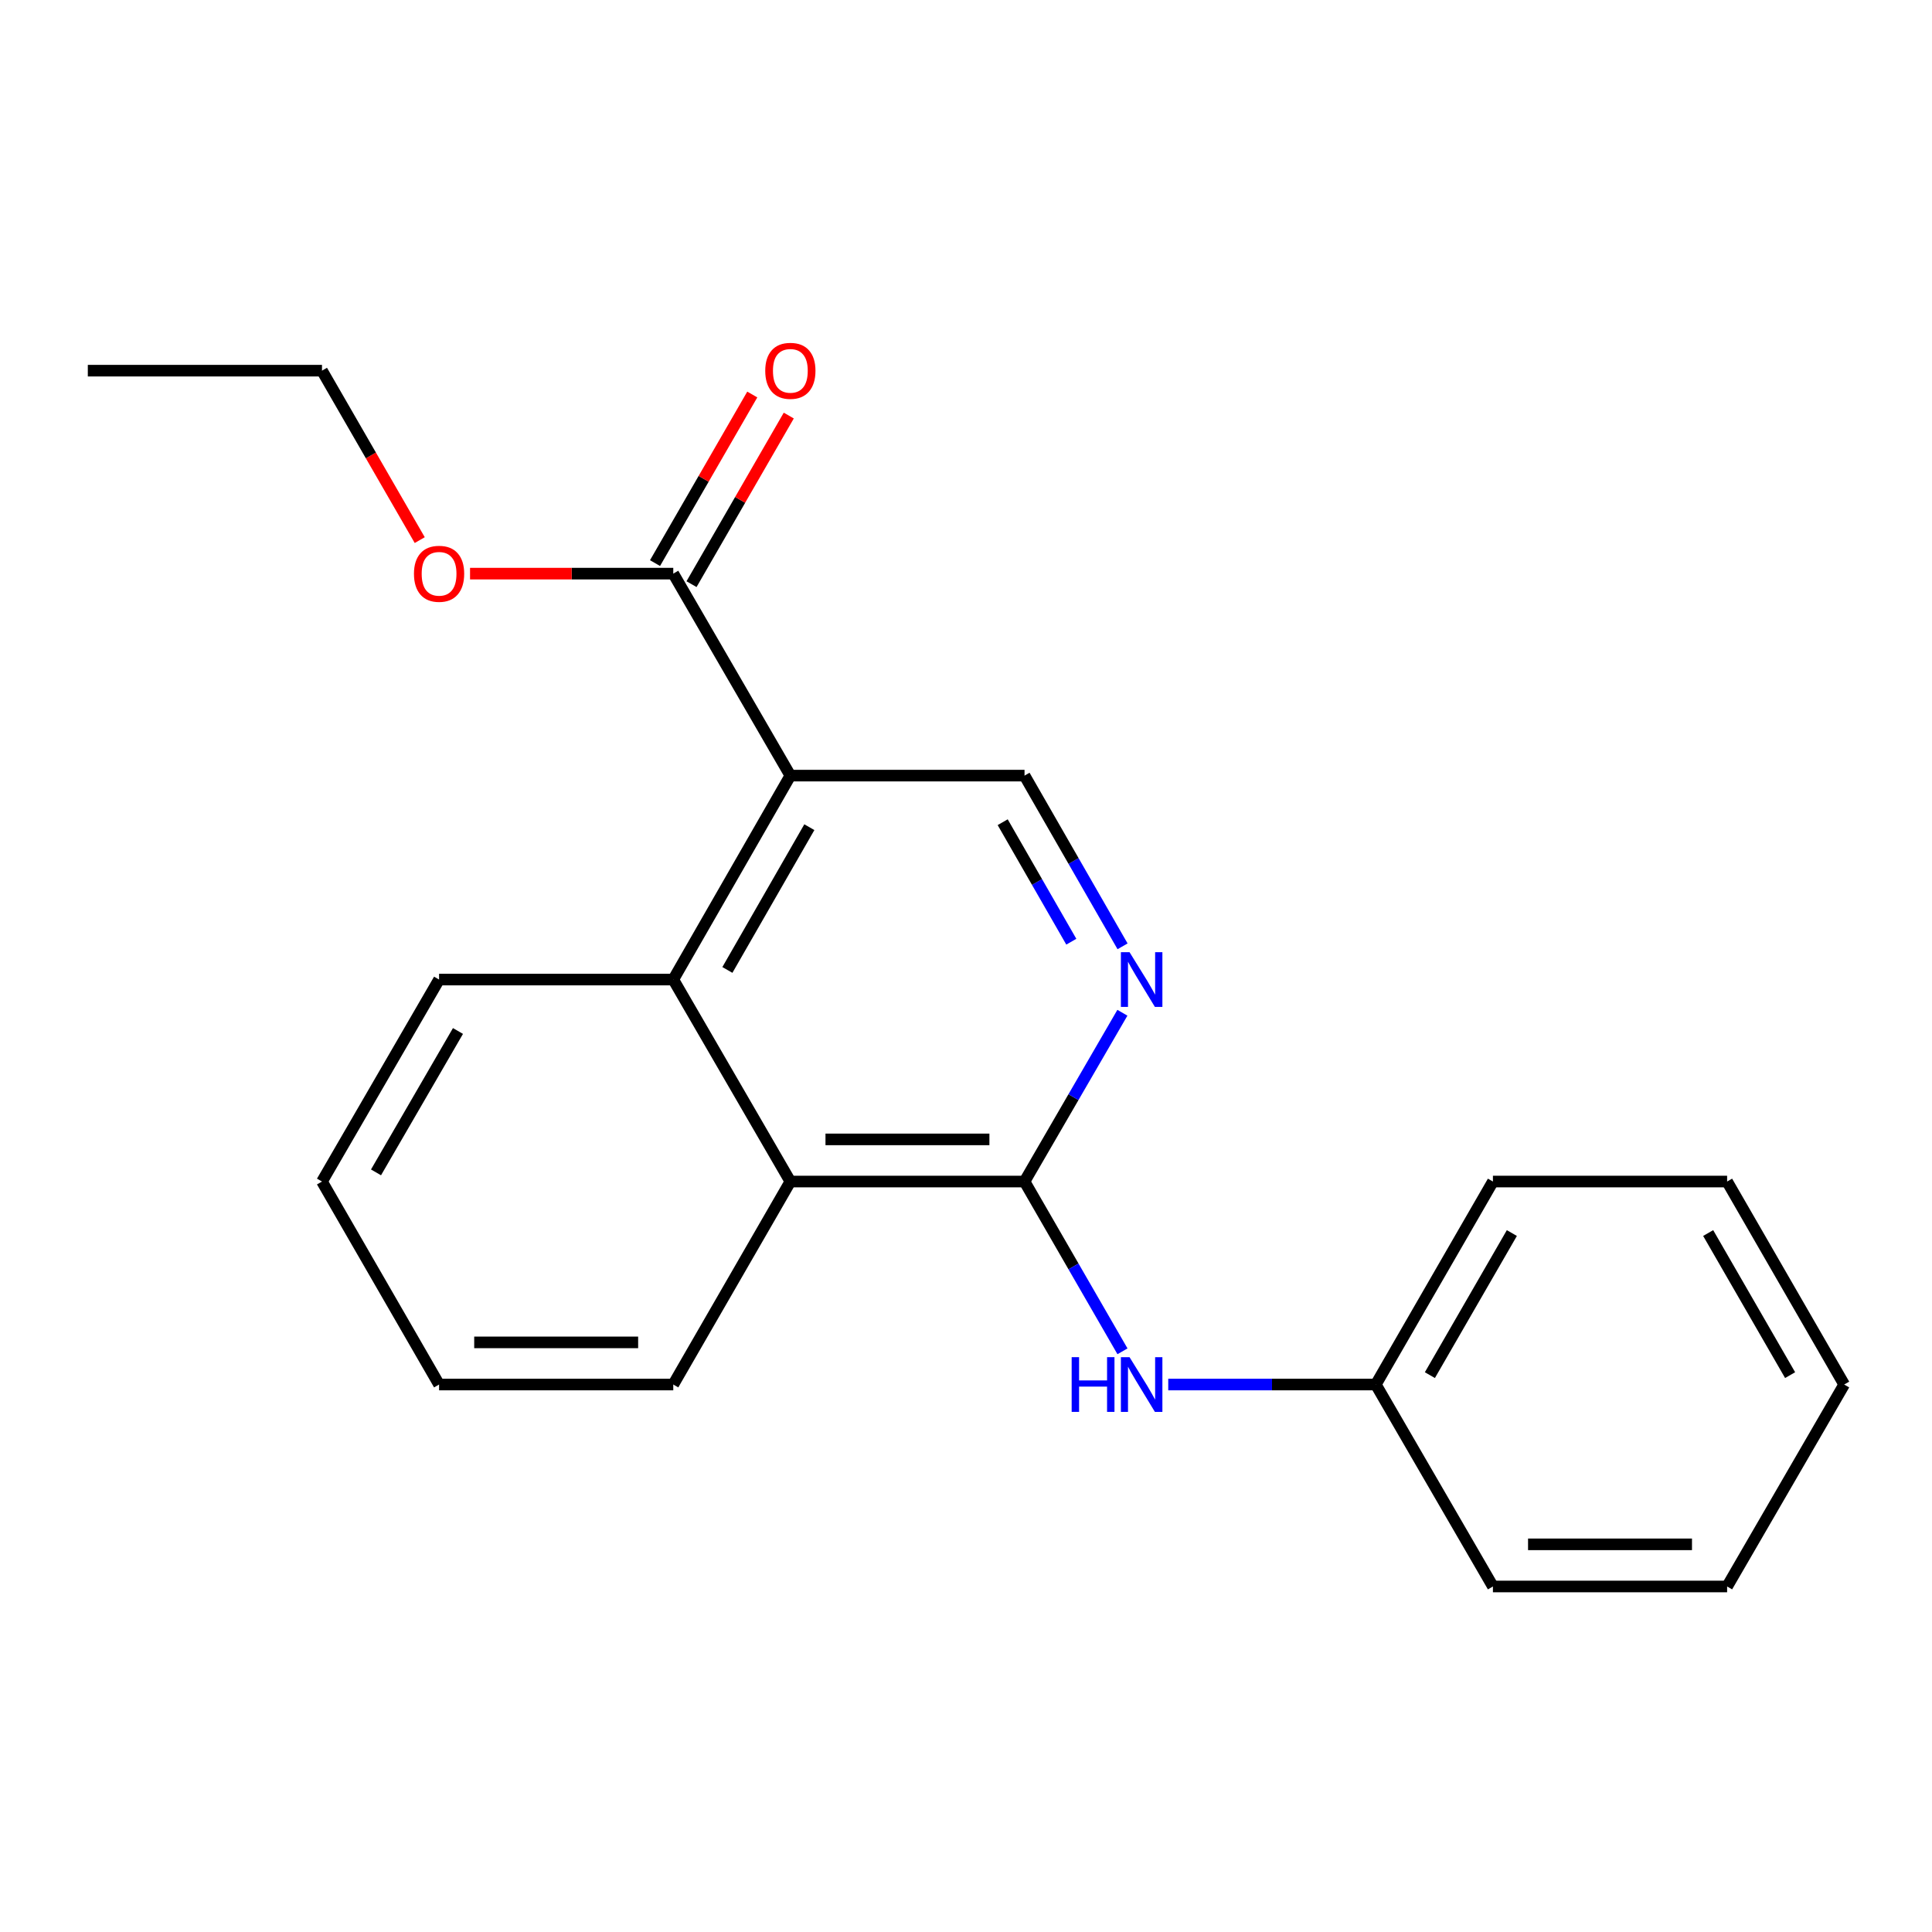 <?xml version='1.0' encoding='iso-8859-1'?>
<svg version='1.1' baseProfile='full'
              xmlns='http://www.w3.org/2000/svg'
                      xmlns:rdkit='http://www.rdkit.org/xml'
                      xmlns:xlink='http://www.w3.org/1999/xlink'
                  xml:space='preserve'
width='1000px' height='1000px' viewBox='0 0 1000 1000'>
<!-- END OF HEADER -->
<rect style='opacity:1.0;fill:#FFFFFF;stroke:none' width='1000' height='1000' x='0' y='0'> </rect>
<path class='bond-1' d='M 409.088,401.456 L 348.485,507.018' style='fill:none;fill-rule:evenodd;stroke:#000000;stroke-width:6px;stroke-linecap:butt;stroke-linejoin:miter;stroke-opacity:1' />
<path class='bond-1' d='M 418.915,428.15 L 376.493,502.044' style='fill:none;fill-rule:evenodd;stroke:#000000;stroke-width:6px;stroke-linecap:butt;stroke-linejoin:miter;stroke-opacity:1' />
<path class='bond-4' d='M 409.088,401.456 L 348.485,296.911' style='fill:none;fill-rule:evenodd;stroke:#000000;stroke-width:6px;stroke-linecap:butt;stroke-linejoin:miter;stroke-opacity:1' />
<path class='bond-5' d='M 409.088,401.456 L 530.296,401.456' style='fill:none;fill-rule:evenodd;stroke:#000000;stroke-width:6px;stroke-linecap:butt;stroke-linejoin:miter;stroke-opacity:1' />
<path class='bond-0' d='M 530.296,611.563 L 555.623,567.881' style='fill:none;fill-rule:evenodd;stroke:#000000;stroke-width:6px;stroke-linecap:butt;stroke-linejoin:miter;stroke-opacity:1' />
<path class='bond-0' d='M 555.623,567.881 L 580.95,524.199' style='fill:none;fill-rule:evenodd;stroke:#0000FF;stroke-width:6px;stroke-linecap:butt;stroke-linejoin:miter;stroke-opacity:1' />
<path class='bond-6' d='M 530.296,611.563 L 555.644,655.499' style='fill:none;fill-rule:evenodd;stroke:#000000;stroke-width:6px;stroke-linecap:butt;stroke-linejoin:miter;stroke-opacity:1' />
<path class='bond-6' d='M 555.644,655.499 L 580.993,699.436' style='fill:none;fill-rule:evenodd;stroke:#0000FF;stroke-width:6px;stroke-linecap:butt;stroke-linejoin:miter;stroke-opacity:1' />
<path class='bond-21' d='M 530.296,611.563 L 409.088,611.563' style='fill:none;fill-rule:evenodd;stroke:#000000;stroke-width:6px;stroke-linecap:butt;stroke-linejoin:miter;stroke-opacity:1' />
<path class='bond-21' d='M 512.115,589.75 L 427.27,589.75' style='fill:none;fill-rule:evenodd;stroke:#000000;stroke-width:6px;stroke-linecap:butt;stroke-linejoin:miter;stroke-opacity:1' />
<path class='bond-3' d='M 348.485,507.018 L 409.088,611.563' style='fill:none;fill-rule:evenodd;stroke:#000000;stroke-width:6px;stroke-linecap:butt;stroke-linejoin:miter;stroke-opacity:1' />
<path class='bond-10' d='M 348.485,507.018 L 227.265,507.018' style='fill:none;fill-rule:evenodd;stroke:#000000;stroke-width:6px;stroke-linecap:butt;stroke-linejoin:miter;stroke-opacity:1' />
<path class='bond-2' d='M 581.033,489.815 L 555.664,445.635' style='fill:none;fill-rule:evenodd;stroke:#0000FF;stroke-width:6px;stroke-linecap:butt;stroke-linejoin:miter;stroke-opacity:1' />
<path class='bond-2' d='M 555.664,445.635 L 530.296,401.456' style='fill:none;fill-rule:evenodd;stroke:#000000;stroke-width:6px;stroke-linecap:butt;stroke-linejoin:miter;stroke-opacity:1' />
<path class='bond-2' d='M 554.506,487.423 L 536.748,456.497' style='fill:none;fill-rule:evenodd;stroke:#0000FF;stroke-width:6px;stroke-linecap:butt;stroke-linejoin:miter;stroke-opacity:1' />
<path class='bond-2' d='M 536.748,456.497 L 518.99,425.571' style='fill:none;fill-rule:evenodd;stroke:#000000;stroke-width:6px;stroke-linecap:butt;stroke-linejoin:miter;stroke-opacity:1' />
<path class='bond-11' d='M 409.088,611.563 L 348.485,716.628' style='fill:none;fill-rule:evenodd;stroke:#000000;stroke-width:6px;stroke-linecap:butt;stroke-linejoin:miter;stroke-opacity:1' />
<path class='bond-7' d='M 357.932,302.361 L 383.102,258.73' style='fill:none;fill-rule:evenodd;stroke:#000000;stroke-width:6px;stroke-linecap:butt;stroke-linejoin:miter;stroke-opacity:1' />
<path class='bond-7' d='M 383.102,258.73 L 408.272,215.099' style='fill:none;fill-rule:evenodd;stroke:#FF0000;stroke-width:6px;stroke-linecap:butt;stroke-linejoin:miter;stroke-opacity:1' />
<path class='bond-7' d='M 339.038,291.461 L 364.208,247.83' style='fill:none;fill-rule:evenodd;stroke:#000000;stroke-width:6px;stroke-linecap:butt;stroke-linejoin:miter;stroke-opacity:1' />
<path class='bond-7' d='M 364.208,247.83 L 389.377,204.199' style='fill:none;fill-rule:evenodd;stroke:#FF0000;stroke-width:6px;stroke-linecap:butt;stroke-linejoin:miter;stroke-opacity:1' />
<path class='bond-9' d='M 348.485,296.911 L 295.89,296.911' style='fill:none;fill-rule:evenodd;stroke:#000000;stroke-width:6px;stroke-linecap:butt;stroke-linejoin:miter;stroke-opacity:1' />
<path class='bond-9' d='M 295.89,296.911 L 243.296,296.911' style='fill:none;fill-rule:evenodd;stroke:#FF0000;stroke-width:6px;stroke-linecap:butt;stroke-linejoin:miter;stroke-opacity:1' />
<path class='bond-8' d='M 604.682,716.628 L 658.4,716.628' style='fill:none;fill-rule:evenodd;stroke:#0000FF;stroke-width:6px;stroke-linecap:butt;stroke-linejoin:miter;stroke-opacity:1' />
<path class='bond-8' d='M 658.4,716.628 L 712.119,716.628' style='fill:none;fill-rule:evenodd;stroke:#000000;stroke-width:6px;stroke-linecap:butt;stroke-linejoin:miter;stroke-opacity:1' />
<path class='bond-13' d='M 712.119,716.628 L 772.735,611.563' style='fill:none;fill-rule:evenodd;stroke:#000000;stroke-width:6px;stroke-linecap:butt;stroke-linejoin:miter;stroke-opacity:1' />
<path class='bond-13' d='M 740.105,711.769 L 782.536,638.223' style='fill:none;fill-rule:evenodd;stroke:#000000;stroke-width:6px;stroke-linecap:butt;stroke-linejoin:miter;stroke-opacity:1' />
<path class='bond-14' d='M 712.119,716.628 L 772.735,821.161' style='fill:none;fill-rule:evenodd;stroke:#000000;stroke-width:6px;stroke-linecap:butt;stroke-linejoin:miter;stroke-opacity:1' />
<path class='bond-12' d='M 217.255,279.559 L 191.959,235.708' style='fill:none;fill-rule:evenodd;stroke:#FF0000;stroke-width:6px;stroke-linecap:butt;stroke-linejoin:miter;stroke-opacity:1' />
<path class='bond-12' d='M 191.959,235.708 L 166.662,191.857' style='fill:none;fill-rule:evenodd;stroke:#000000;stroke-width:6px;stroke-linecap:butt;stroke-linejoin:miter;stroke-opacity:1' />
<path class='bond-15' d='M 227.265,507.018 L 166.662,611.563' style='fill:none;fill-rule:evenodd;stroke:#000000;stroke-width:6px;stroke-linecap:butt;stroke-linejoin:miter;stroke-opacity:1' />
<path class='bond-15' d='M 237.046,533.639 L 194.624,606.821' style='fill:none;fill-rule:evenodd;stroke:#000000;stroke-width:6px;stroke-linecap:butt;stroke-linejoin:miter;stroke-opacity:1' />
<path class='bond-22' d='M 348.485,716.628 L 227.265,716.628' style='fill:none;fill-rule:evenodd;stroke:#000000;stroke-width:6px;stroke-linecap:butt;stroke-linejoin:miter;stroke-opacity:1' />
<path class='bond-22' d='M 330.302,694.815 L 245.448,694.815' style='fill:none;fill-rule:evenodd;stroke:#000000;stroke-width:6px;stroke-linecap:butt;stroke-linejoin:miter;stroke-opacity:1' />
<path class='bond-17' d='M 166.662,191.857 L 45.455,191.857' style='fill:none;fill-rule:evenodd;stroke:#000000;stroke-width:6px;stroke-linecap:butt;stroke-linejoin:miter;stroke-opacity:1' />
<path class='bond-18' d='M 772.735,611.563 L 893.954,611.563' style='fill:none;fill-rule:evenodd;stroke:#000000;stroke-width:6px;stroke-linecap:butt;stroke-linejoin:miter;stroke-opacity:1' />
<path class='bond-19' d='M 772.735,821.161 L 893.954,821.161' style='fill:none;fill-rule:evenodd;stroke:#000000;stroke-width:6px;stroke-linecap:butt;stroke-linejoin:miter;stroke-opacity:1' />
<path class='bond-19' d='M 790.917,799.348 L 875.771,799.348' style='fill:none;fill-rule:evenodd;stroke:#000000;stroke-width:6px;stroke-linecap:butt;stroke-linejoin:miter;stroke-opacity:1' />
<path class='bond-16' d='M 166.662,611.563 L 227.265,716.628' style='fill:none;fill-rule:evenodd;stroke:#000000;stroke-width:6px;stroke-linecap:butt;stroke-linejoin:miter;stroke-opacity:1' />
<path class='bond-23' d='M 893.954,611.563 L 954.545,716.628' style='fill:none;fill-rule:evenodd;stroke:#000000;stroke-width:6px;stroke-linecap:butt;stroke-linejoin:miter;stroke-opacity:1' />
<path class='bond-23' d='M 884.147,638.22 L 926.561,711.766' style='fill:none;fill-rule:evenodd;stroke:#000000;stroke-width:6px;stroke-linecap:butt;stroke-linejoin:miter;stroke-opacity:1' />
<path class='bond-20' d='M 893.954,821.161 L 954.545,716.628' style='fill:none;fill-rule:evenodd;stroke:#000000;stroke-width:6px;stroke-linecap:butt;stroke-linejoin:miter;stroke-opacity:1' />
<path  class='atom-3' d='M 584.652 492.858
L 593.932 507.858
Q 594.852 509.338, 596.332 512.018
Q 597.812 514.698, 597.892 514.858
L 597.892 492.858
L 601.652 492.858
L 601.652 521.178
L 597.772 521.178
L 587.812 504.778
Q 586.652 502.858, 585.412 500.658
Q 584.212 498.458, 583.852 497.778
L 583.852 521.178
L 580.172 521.178
L 580.172 492.858
L 584.652 492.858
' fill='#0000FF'/>
<path  class='atom-7' d='M 554.692 702.468
L 558.532 702.468
L 558.532 714.508
L 573.012 714.508
L 573.012 702.468
L 576.852 702.468
L 576.852 730.788
L 573.012 730.788
L 573.012 717.708
L 558.532 717.708
L 558.532 730.788
L 554.692 730.788
L 554.692 702.468
' fill='#0000FF'/>
<path  class='atom-7' d='M 584.652 702.468
L 593.932 717.468
Q 594.852 718.948, 596.332 721.628
Q 597.812 724.308, 597.892 724.468
L 597.892 702.468
L 601.652 702.468
L 601.652 730.788
L 597.772 730.788
L 587.812 714.388
Q 586.652 712.468, 585.412 710.268
Q 584.212 708.068, 583.852 707.388
L 583.852 730.788
L 580.172 730.788
L 580.172 702.468
L 584.652 702.468
' fill='#0000FF'/>
<path  class='atom-8' d='M 396.088 191.937
Q 396.088 185.137, 399.448 181.337
Q 402.808 177.537, 409.088 177.537
Q 415.368 177.537, 418.728 181.337
Q 422.088 185.137, 422.088 191.937
Q 422.088 198.817, 418.688 202.737
Q 415.288 206.617, 409.088 206.617
Q 402.848 206.617, 399.448 202.737
Q 396.088 198.857, 396.088 191.937
M 409.088 203.417
Q 413.408 203.417, 415.728 200.537
Q 418.088 197.617, 418.088 191.937
Q 418.088 186.377, 415.728 183.577
Q 413.408 180.737, 409.088 180.737
Q 404.768 180.737, 402.408 183.537
Q 400.088 186.337, 400.088 191.937
Q 400.088 197.657, 402.408 200.537
Q 404.768 203.417, 409.088 203.417
' fill='#FF0000'/>
<path  class='atom-10' d='M 214.265 296.991
Q 214.265 290.191, 217.625 286.391
Q 220.985 282.591, 227.265 282.591
Q 233.545 282.591, 236.905 286.391
Q 240.265 290.191, 240.265 296.991
Q 240.265 303.871, 236.865 307.791
Q 233.465 311.671, 227.265 311.671
Q 221.025 311.671, 217.625 307.791
Q 214.265 303.911, 214.265 296.991
M 227.265 308.471
Q 231.585 308.471, 233.905 305.591
Q 236.265 302.671, 236.265 296.991
Q 236.265 291.431, 233.905 288.631
Q 231.585 285.791, 227.265 285.791
Q 222.945 285.791, 220.585 288.591
Q 218.265 291.391, 218.265 296.991
Q 218.265 302.711, 220.585 305.591
Q 222.945 308.471, 227.265 308.471
' fill='#FF0000'/>
</svg>
